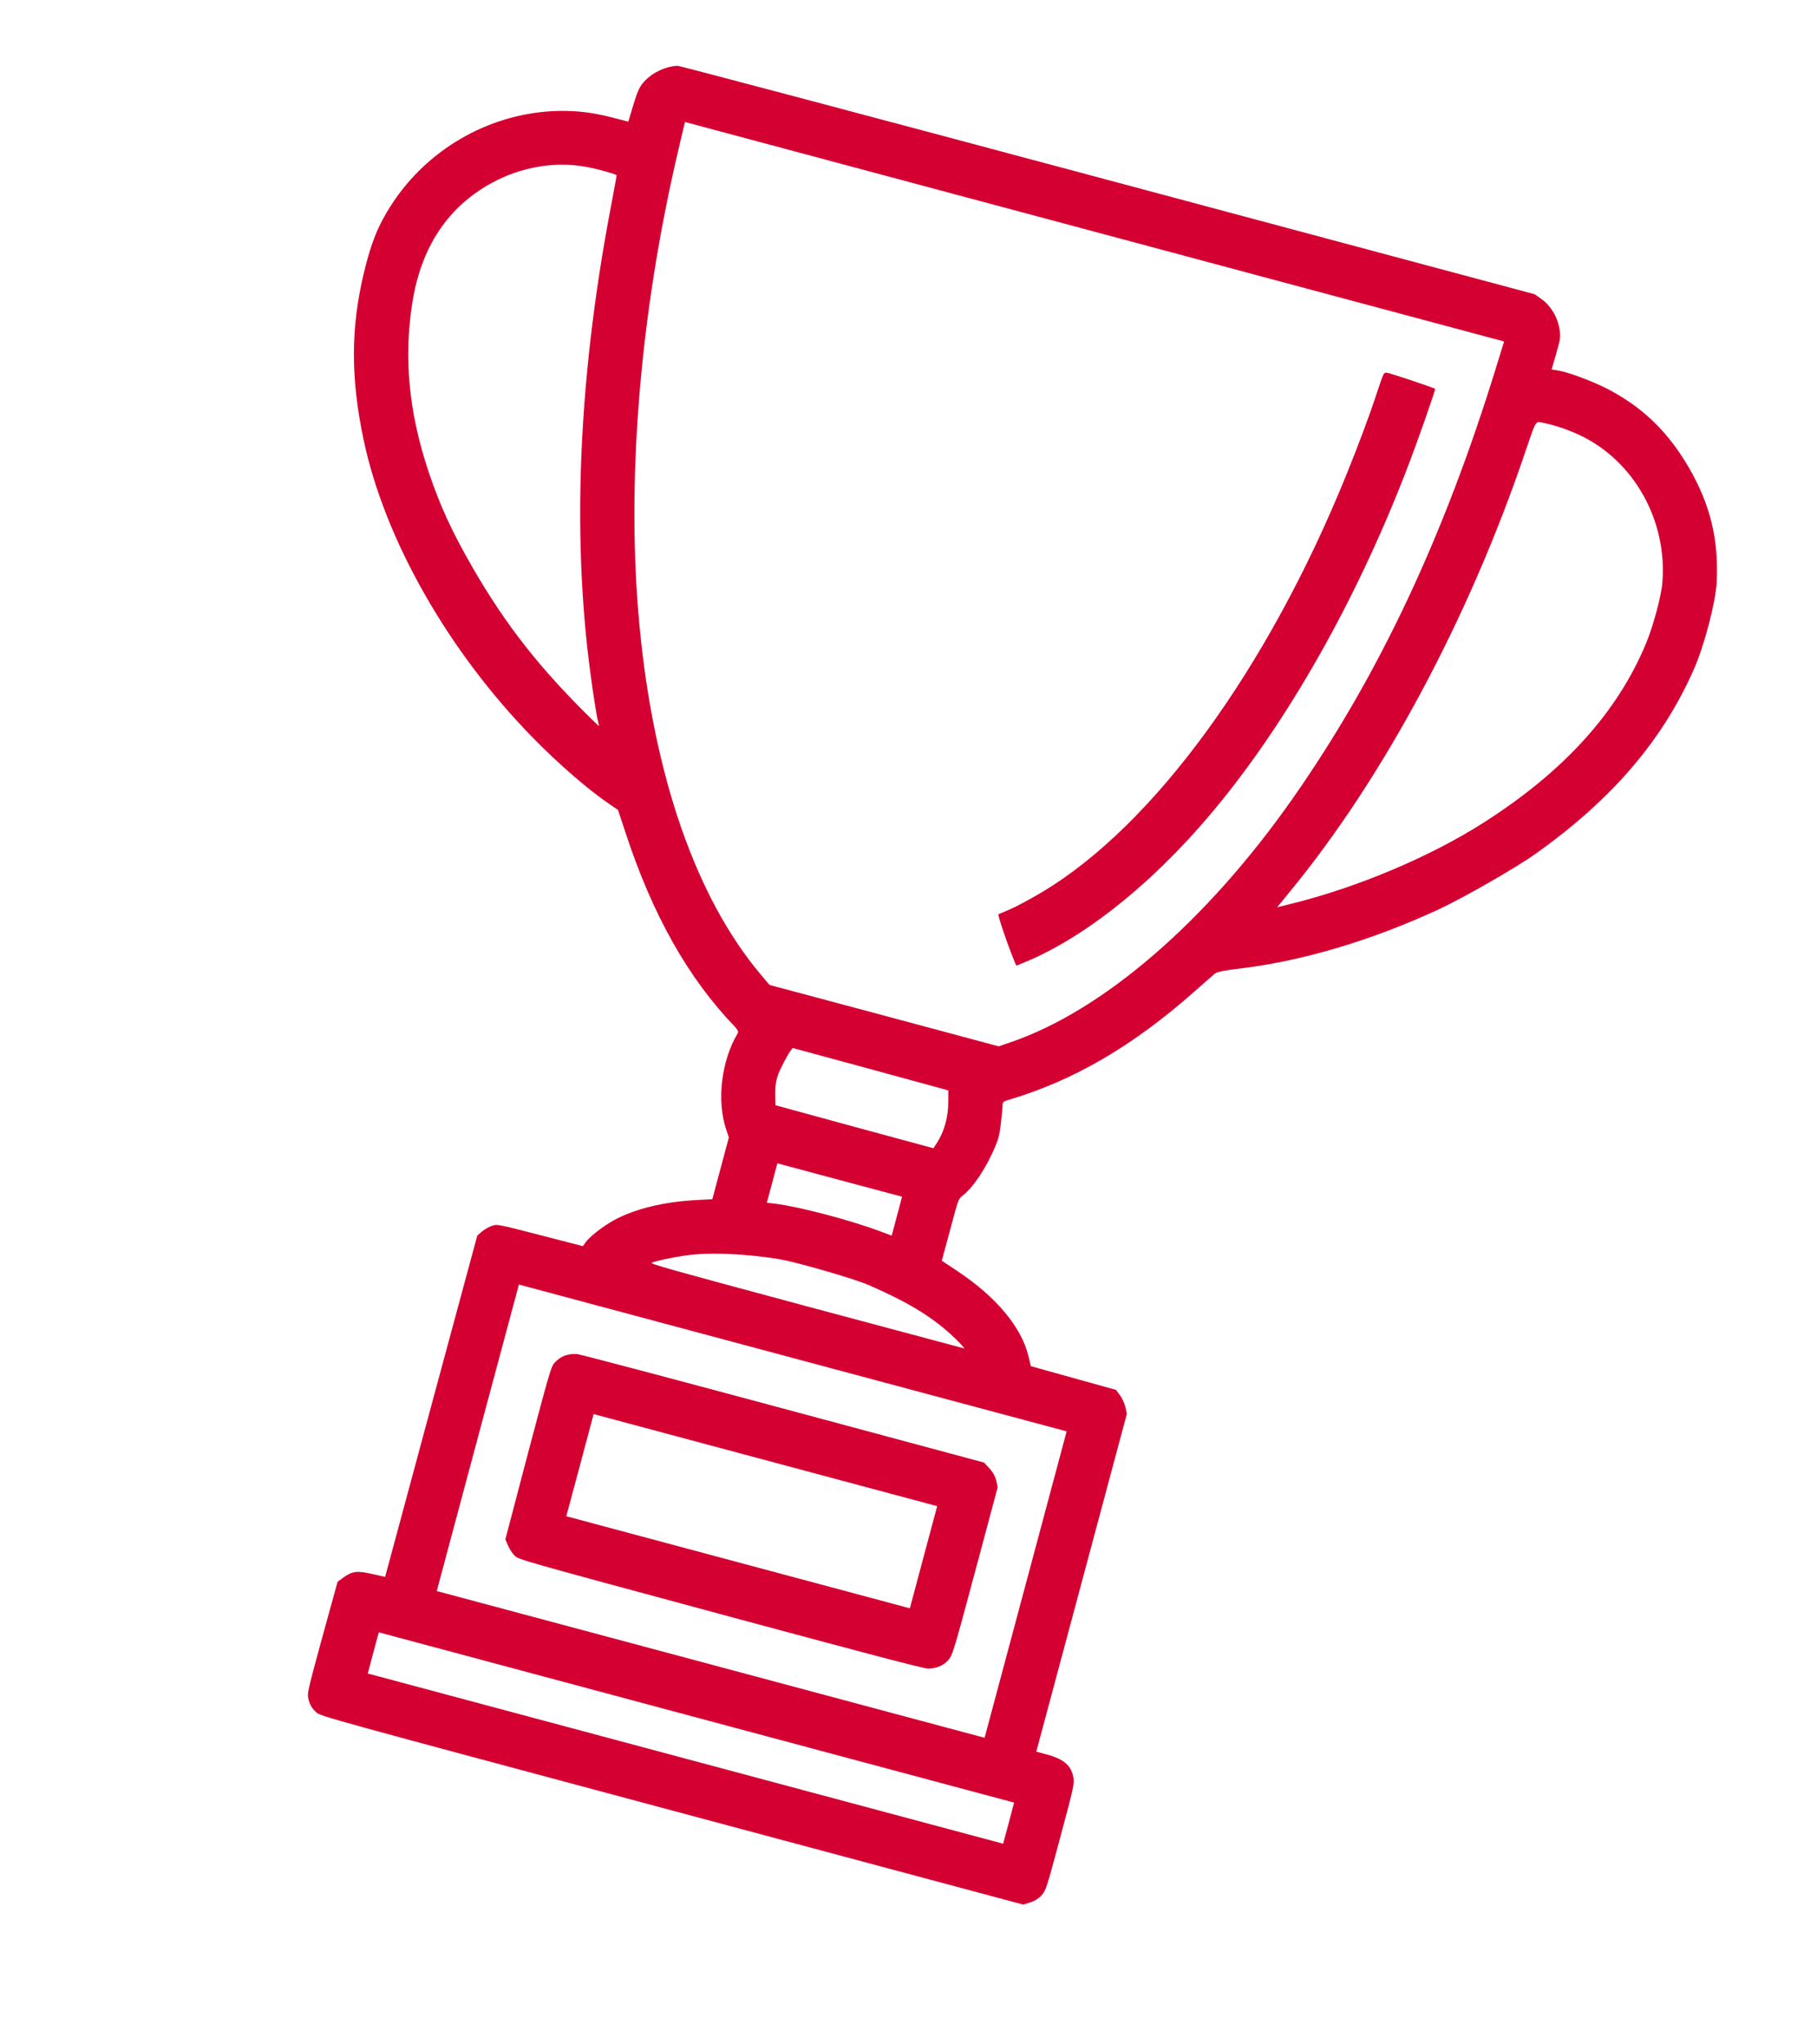 <?xml version="1.0" encoding="UTF-8"?> <svg xmlns="http://www.w3.org/2000/svg" width="24" height="27" viewBox="0 0 24 27" fill="none"> <path d="M8.951 0.869C8.784 0.875 8.595 0.969 8.489 1.1C8.443 1.158 8.416 1.218 8.364 1.39L8.299 1.607L8.067 1.547C7.791 1.477 7.56 1.454 7.28 1.469C6.431 1.52 5.643 1.979 5.175 2.697C4.997 2.97 4.904 3.197 4.807 3.601C4.632 4.331 4.63 4.988 4.803 5.81C5.081 7.126 5.922 8.606 7.049 9.754C7.387 10.098 7.774 10.433 8.054 10.623L8.163 10.697L8.262 10.996C8.618 12.083 9.092 12.923 9.706 13.559C9.742 13.599 9.756 13.625 9.745 13.645C9.527 14.009 9.465 14.537 9.591 14.914L9.627 15.023L9.518 15.43L9.409 15.838L9.188 15.85C8.769 15.873 8.395 15.963 8.119 16.11C7.968 16.192 7.786 16.333 7.733 16.41L7.699 16.458L7.134 16.312C6.568 16.166 6.567 16.166 6.494 16.191C6.455 16.205 6.395 16.24 6.363 16.267L6.304 16.319L5.695 18.572L5.087 20.826L4.913 20.787C4.717 20.742 4.651 20.75 4.532 20.837L4.459 20.891L4.257 21.623C4.079 22.276 4.057 22.362 4.07 22.42C4.089 22.512 4.116 22.558 4.179 22.616C4.233 22.667 4.358 22.7 8.876 23.911L13.515 25.154L13.61 25.125C13.671 25.105 13.721 25.072 13.761 25.028C13.816 24.962 13.824 24.94 14.006 24.26C14.178 23.621 14.192 23.555 14.179 23.482C14.153 23.319 14.055 23.233 13.825 23.171L13.688 23.134L14.286 20.904L14.884 18.674L14.866 18.587C14.854 18.538 14.823 18.466 14.794 18.428L14.74 18.356L14.179 18.2L13.616 18.043L13.584 17.909C13.493 17.529 13.156 17.126 12.647 16.788L12.44 16.65L12.55 16.242C12.659 15.834 12.659 15.834 12.718 15.788C12.856 15.68 13.023 15.43 13.143 15.149C13.189 15.039 13.205 14.979 13.221 14.828C13.234 14.726 13.243 14.621 13.242 14.597C13.243 14.558 13.256 14.546 13.302 14.532C14.17 14.278 14.956 13.822 15.778 13.094C15.903 12.983 16.023 12.878 16.045 12.86C16.072 12.837 16.178 12.814 16.365 12.793C17.188 12.696 18.101 12.427 18.997 12.013C19.32 11.863 20.017 11.466 20.281 11.277C21.288 10.563 21.962 9.777 22.376 8.834C22.511 8.529 22.663 7.946 22.675 7.69C22.703 7.125 22.591 6.667 22.309 6.178C22.041 5.718 21.725 5.404 21.278 5.16C21.093 5.058 20.741 4.922 20.594 4.896L20.495 4.879L20.556 4.668C20.613 4.469 20.616 4.449 20.596 4.333C20.57 4.182 20.48 4.034 20.358 3.948L20.271 3.886L14.635 2.377C11.535 1.547 8.977 0.869 8.951 0.869ZM19.767 4.834C19.072 7.095 18.207 8.928 17.078 10.541C15.937 12.17 14.565 13.353 13.34 13.768L13.191 13.819L11.678 13.413L10.164 13.008L10.047 12.869C9.195 11.858 8.635 10.249 8.447 8.266C8.268 6.38 8.448 4.162 8.957 1.994L9.047 1.611L14.457 3.06L19.867 4.51L19.767 4.834ZM8.145 2.315C8.146 2.317 8.114 2.493 8.074 2.704C7.668 4.824 7.562 6.803 7.761 8.589C7.798 8.915 7.858 9.329 7.891 9.492L7.913 9.592L7.825 9.508C7.134 8.833 6.679 8.254 6.238 7.488C5.969 7.022 5.809 6.673 5.661 6.23C5.398 5.444 5.33 4.719 5.449 3.98C5.568 3.256 5.919 2.729 6.497 2.415C6.886 2.203 7.337 2.127 7.748 2.205C7.888 2.229 8.132 2.299 8.145 2.315ZM20.862 5.745C21.581 6.083 22.026 6.874 21.957 7.699C21.944 7.868 21.837 8.267 21.746 8.487C21.369 9.402 20.663 10.184 19.602 10.861C18.891 11.316 17.925 11.722 17.053 11.937L16.87 11.982L17.032 11.783C18.271 10.279 19.403 8.164 20.145 5.974C20.297 5.528 20.275 5.562 20.396 5.587C20.549 5.618 20.707 5.674 20.862 5.745ZM12.525 14.56C12.526 14.747 12.472 14.942 12.383 15.082L12.329 15.165L11.286 14.882L10.243 14.597L10.241 14.512C10.235 14.311 10.251 14.231 10.33 14.076C10.371 13.993 10.42 13.908 10.438 13.883L10.47 13.841L11.498 14.12L12.526 14.401L12.525 14.56ZM11.847 16.061L11.778 16.319L11.655 16.273C11.251 16.119 10.572 15.94 10.244 15.898L10.129 15.884L10.199 15.623L10.268 15.364L11.092 15.585L11.915 15.805L11.847 16.061ZM11.472 16.971C11.98 17.192 12.282 17.374 12.553 17.617C12.609 17.668 12.674 17.733 12.697 17.759L12.74 17.81L10.655 17.252C8.824 16.759 8.574 16.69 8.61 16.676C8.688 16.644 8.999 16.583 9.159 16.569C9.458 16.54 9.911 16.566 10.299 16.631C10.525 16.669 11.282 16.888 11.472 16.971ZM13.547 20.928L13.005 22.951L9.387 21.982L5.769 21.013L6.311 18.989L6.854 16.965L10.472 17.935L14.089 18.904L13.547 20.928ZM13.323 24.079L13.25 24.35L9.054 23.226L4.858 22.102L4.93 21.83L5.003 21.558L9.199 22.683L13.395 23.807L13.323 24.079Z" fill="#D50032"></path> <path d="M18.272 4.95C18.26 4.971 18.226 5.073 18.19 5.178C18.1 5.458 17.94 5.886 17.781 6.277C16.741 8.84 15.239 10.899 13.768 11.78C13.613 11.872 13.425 11.973 13.348 12.006C13.272 12.04 13.2 12.069 13.189 12.074C13.174 12.081 13.303 12.463 13.404 12.708L13.424 12.754L13.591 12.685C14.417 12.328 15.344 11.56 16.143 10.567C17.097 9.382 17.968 7.813 18.613 6.117C18.739 5.787 18.963 5.146 18.956 5.135C18.951 5.126 18.46 4.961 18.347 4.929C18.301 4.916 18.285 4.921 18.272 4.95Z" fill="#D50032"></path> <path d="M7.622 17.883C7.492 17.876 7.402 17.912 7.319 18.005C7.279 18.05 7.246 18.165 6.974 19.193L6.675 20.331L6.711 20.414C6.731 20.459 6.769 20.518 6.798 20.546C6.848 20.597 6.884 20.607 9.509 21.316C11.416 21.831 12.195 22.036 12.255 22.037C12.367 22.039 12.469 21.995 12.533 21.916C12.582 21.856 12.603 21.79 12.882 20.748L13.178 19.642L13.159 19.554C13.144 19.496 13.114 19.441 13.067 19.391L12.997 19.316L10.342 18.602C8.881 18.209 7.657 17.885 7.622 17.883ZM12.198 20.566L12.018 21.241L9.749 20.633L7.48 20.025L7.661 19.351L7.841 18.676L10.11 19.284L12.379 19.892L12.198 20.566Z" fill="#D50032"></path> </svg> 